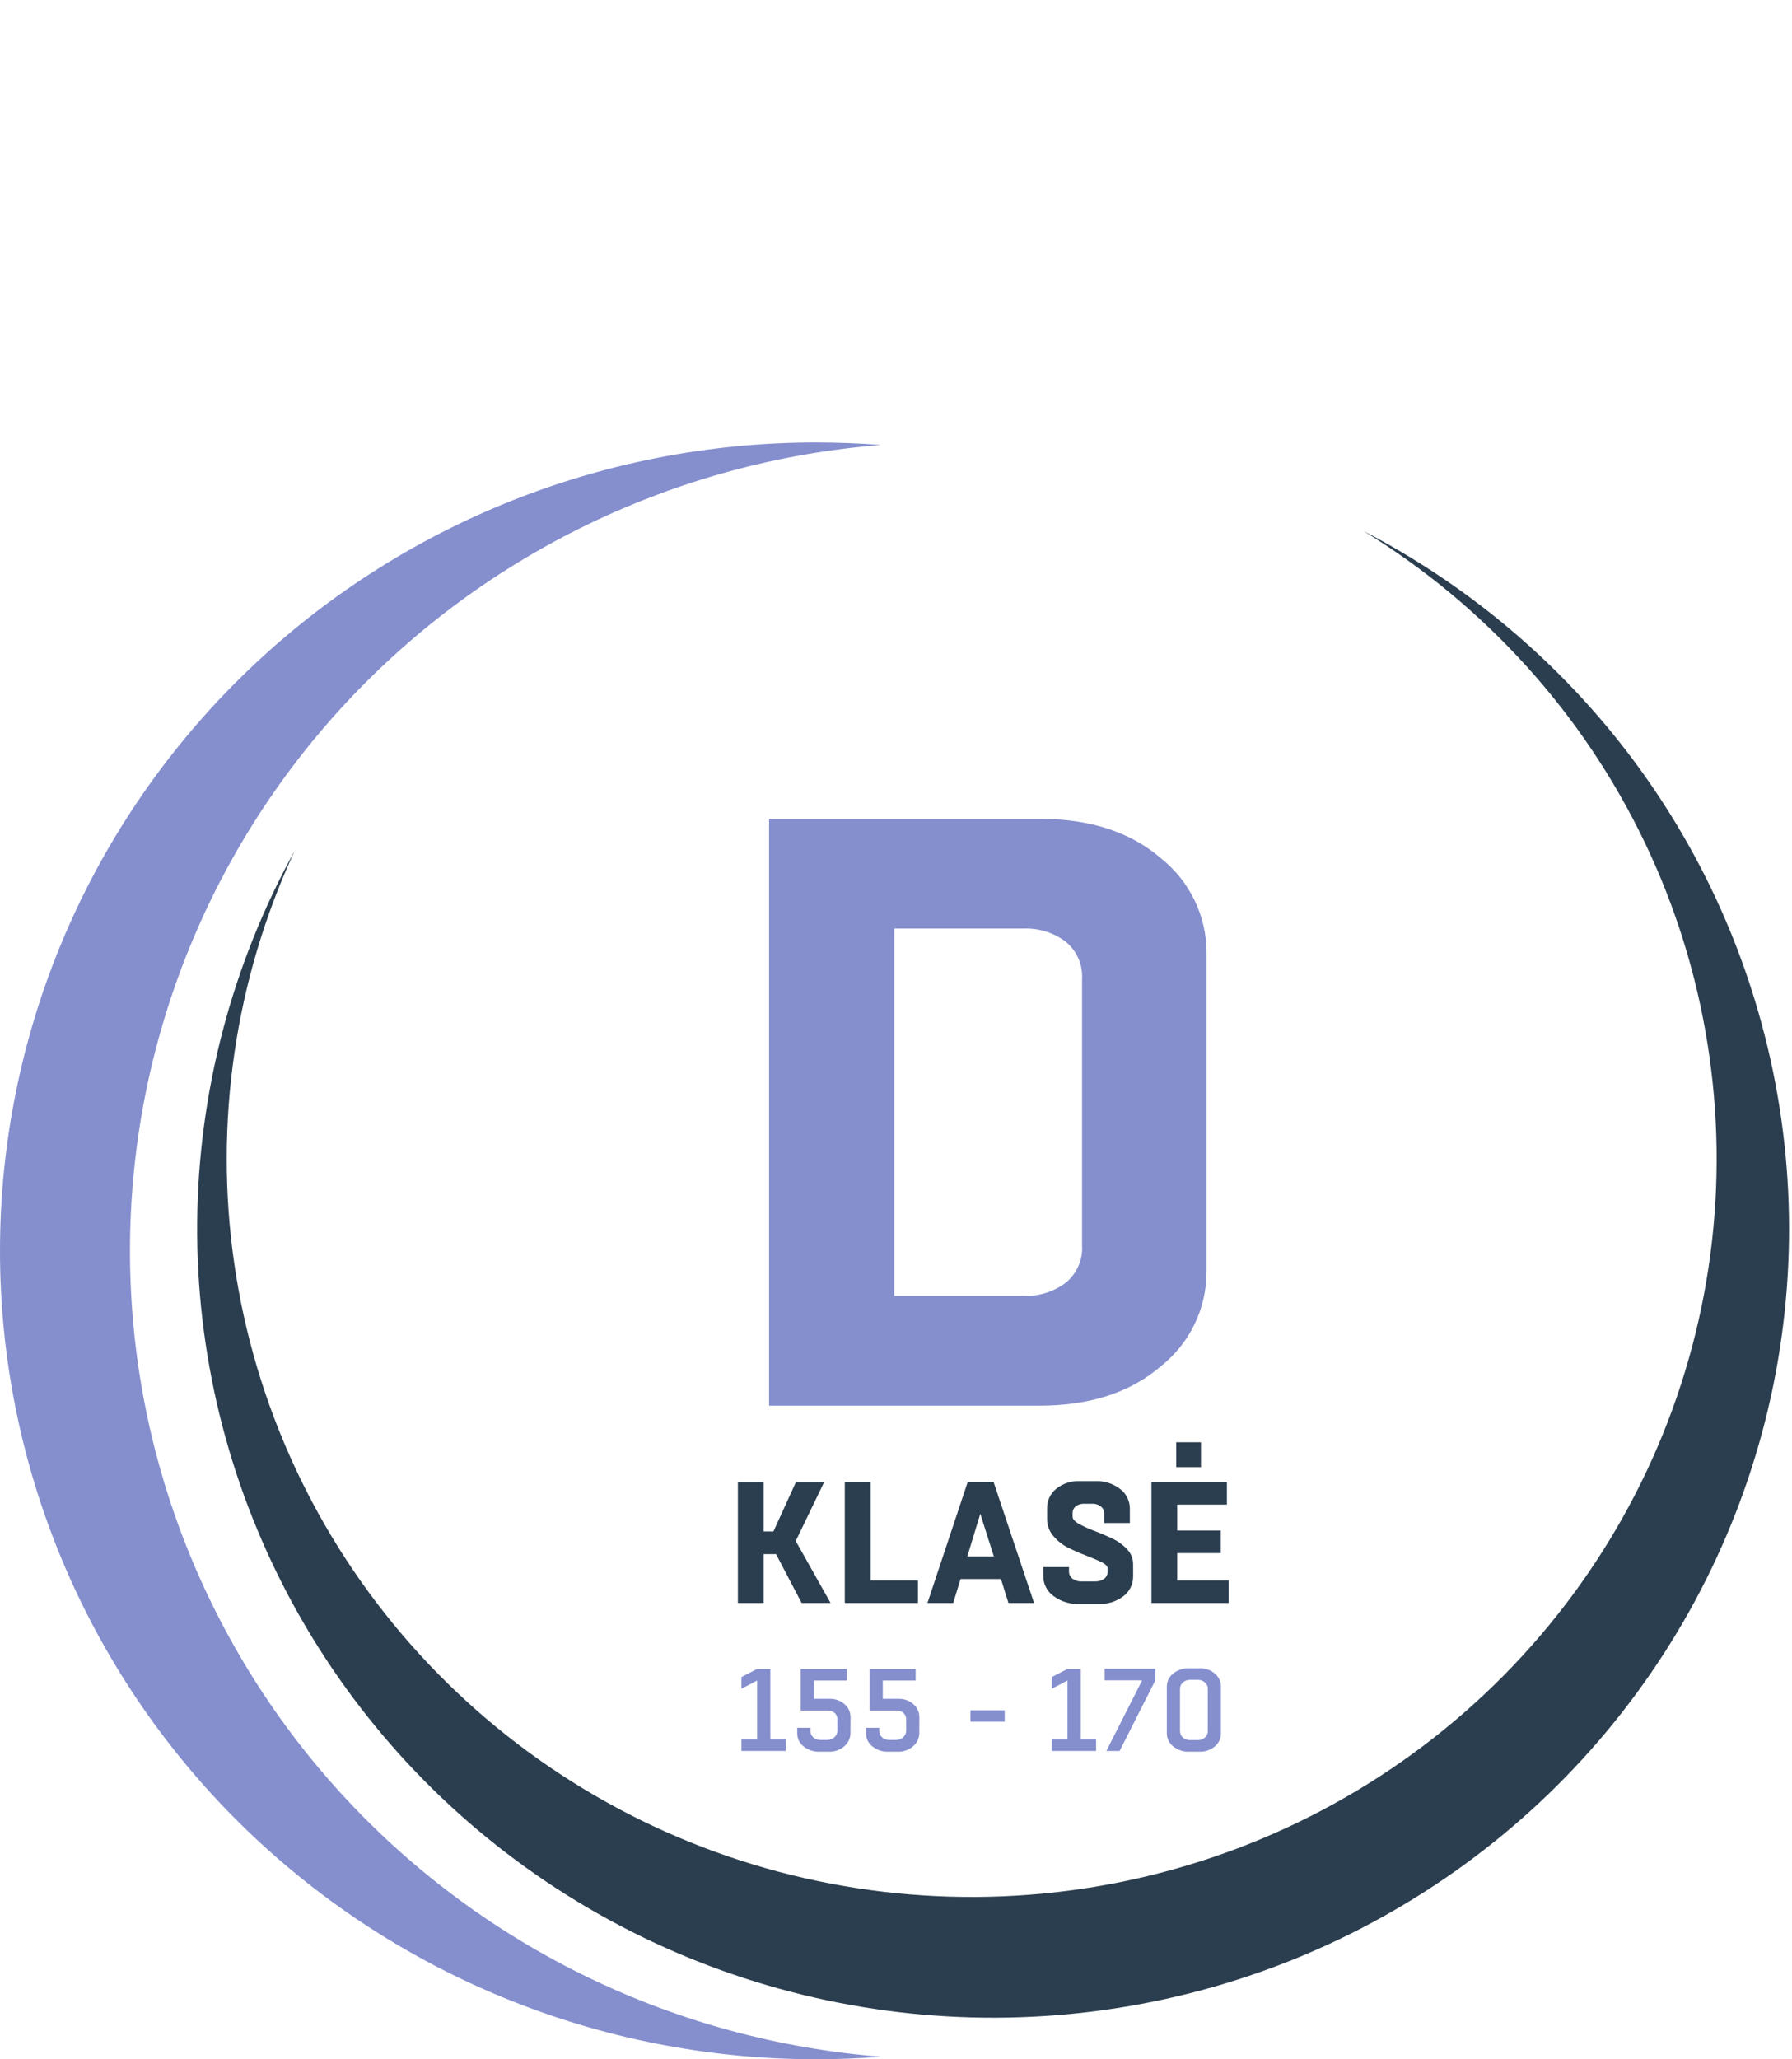 <svg xmlns="http://www.w3.org/2000/svg" width="47" height="54" viewBox="0 0 47 54" fill="none">
<path d="M20.171 36.862V21.471H27.25C28.581 21.471 29.647 21.816 30.446 22.505C30.819 22.801 31.12 23.176 31.327 23.602C31.535 24.028 31.643 24.495 31.644 24.968V33.366C31.643 33.839 31.534 34.306 31.327 34.732C31.12 35.158 30.818 35.532 30.446 35.828C29.647 36.517 28.581 36.862 27.25 36.862H20.171ZM26.85 24.351H23.454V33.982H26.849C27.244 33.997 27.632 33.877 27.947 33.641C28.092 33.523 28.207 33.373 28.282 33.203C28.358 33.033 28.391 32.848 28.38 32.663V25.67C28.391 25.485 28.358 25.3 28.282 25.13C28.207 24.96 28.092 24.81 27.947 24.692C27.632 24.456 27.245 24.336 26.85 24.351Z" fill="#858FCE"/>
<path d="M19.858 43.766H20.204V45.612H20.609V45.916H19.446V45.612H19.858V44.07L19.446 44.285V43.978L19.858 43.766ZM22.306 45.443C22.306 45.509 22.292 45.573 22.265 45.633C22.238 45.693 22.198 45.746 22.148 45.789C22.035 45.889 21.887 45.941 21.735 45.935H21.5C21.344 45.942 21.192 45.891 21.072 45.793C21.021 45.753 20.98 45.701 20.951 45.643C20.923 45.584 20.909 45.52 20.909 45.455V45.308H21.256V45.385C21.255 45.418 21.261 45.451 21.274 45.481C21.287 45.512 21.307 45.539 21.332 45.561C21.384 45.605 21.451 45.628 21.52 45.626H21.697C21.767 45.627 21.834 45.602 21.886 45.555C21.911 45.532 21.932 45.503 21.945 45.471C21.958 45.44 21.965 45.405 21.963 45.371V45.096C21.965 45.063 21.959 45.031 21.947 45C21.935 44.97 21.916 44.942 21.892 44.92C21.844 44.876 21.78 44.853 21.715 44.855H21.002V43.766H22.21V44.07H21.35V44.549H21.753C21.9 44.543 22.044 44.594 22.154 44.692C22.202 44.734 22.241 44.785 22.267 44.842C22.294 44.9 22.307 44.962 22.308 45.025L22.306 45.443ZM24.111 45.443C24.111 45.509 24.097 45.573 24.07 45.633C24.042 45.693 24.002 45.746 23.953 45.789C23.84 45.889 23.692 45.941 23.54 45.935H23.305C23.149 45.942 22.997 45.891 22.877 45.793C22.826 45.753 22.785 45.701 22.756 45.643C22.728 45.584 22.714 45.52 22.714 45.455V45.308H23.061V45.385C23.059 45.418 23.066 45.451 23.079 45.481C23.092 45.512 23.112 45.539 23.137 45.561C23.189 45.605 23.256 45.628 23.325 45.626H23.5C23.57 45.627 23.638 45.602 23.69 45.555C23.715 45.532 23.735 45.503 23.749 45.471C23.762 45.44 23.768 45.405 23.767 45.371V45.096C23.769 45.063 23.763 45.031 23.751 45C23.739 44.97 23.72 44.942 23.696 44.92C23.648 44.876 23.584 44.853 23.519 44.855H22.807V43.766H24.015V44.07H23.154V44.549H23.557C23.705 44.543 23.849 44.594 23.959 44.692C24.007 44.734 24.045 44.785 24.072 44.842C24.098 44.9 24.112 44.962 24.112 45.025L24.111 45.443ZM26.351 44.849V45.147H25.452V44.849H26.351ZM27.997 43.766H28.345V45.612H28.748V45.916H27.585V45.612H27.998V44.07L27.585 44.285V43.978L27.997 43.766ZM28.974 44.064V43.76H30.302V44.064L29.365 45.916H29.017L29.956 44.064L28.974 44.064ZM31.213 45.63H31.415C31.484 45.632 31.551 45.608 31.602 45.563C31.628 45.541 31.648 45.513 31.661 45.482C31.674 45.451 31.68 45.418 31.678 45.385V44.297C31.68 44.264 31.674 44.23 31.661 44.2C31.648 44.169 31.628 44.141 31.602 44.119C31.551 44.074 31.484 44.049 31.415 44.051H31.213C31.144 44.049 31.077 44.074 31.025 44.119C31 44.141 30.98 44.169 30.967 44.2C30.954 44.23 30.948 44.264 30.949 44.297V45.385C30.948 45.418 30.954 45.451 30.967 45.482C30.98 45.513 31 45.541 31.025 45.563C31.077 45.608 31.144 45.632 31.213 45.63ZM31.452 45.935H31.195C31.039 45.942 30.887 45.891 30.767 45.793C30.716 45.753 30.674 45.701 30.646 45.643C30.618 45.584 30.603 45.52 30.603 45.455V44.227C30.603 44.162 30.618 44.098 30.646 44.039C30.674 43.981 30.716 43.929 30.767 43.889C30.887 43.791 31.039 43.741 31.195 43.748H31.452C31.603 43.74 31.751 43.791 31.866 43.889C31.915 43.931 31.954 43.982 31.982 44.041C32.009 44.099 32.023 44.163 32.022 44.227V45.455C32.023 45.52 32.009 45.583 31.982 45.642C31.954 45.7 31.915 45.752 31.866 45.793C31.751 45.891 31.603 45.942 31.452 45.935Z" fill="#858FCE"/>
<path d="M20.029 42.036H19.353V38.867H20.029V40.16H20.285L20.875 38.867H21.615L20.87 40.411L21.784 42.036H21.025L20.354 40.755H20.029V42.036ZM24.076 41.443V42.036H22.157V38.862H22.834V41.443H24.076ZM25.382 38.858H26.058L27.121 42.036H26.449L26.253 41.407H25.193L25.001 42.036H24.325L25.382 38.858ZM25.711 39.695L25.371 40.814H26.066L25.711 39.695ZM27.361 41.094H28.037V41.198C28.035 41.237 28.042 41.276 28.058 41.311C28.075 41.346 28.099 41.376 28.13 41.4C28.2 41.449 28.285 41.474 28.37 41.47H28.718C28.803 41.474 28.889 41.45 28.96 41.402C28.99 41.379 29.014 41.349 29.03 41.314C29.046 41.279 29.053 41.241 29.051 41.203V41.126C29.051 41.072 28.997 41.018 28.888 40.964C28.779 40.911 28.646 40.854 28.49 40.794C28.335 40.736 28.18 40.668 28.024 40.591C27.871 40.516 27.735 40.409 27.627 40.279C27.52 40.154 27.462 39.996 27.463 39.833V39.541C27.463 39.447 27.484 39.353 27.524 39.268C27.564 39.182 27.623 39.106 27.697 39.046C27.873 38.901 28.098 38.828 28.327 38.84H28.719C28.959 38.828 29.195 38.903 29.384 39.05C29.461 39.11 29.523 39.185 29.566 39.272C29.609 39.359 29.632 39.454 29.633 39.551V39.939H28.958V39.7C28.96 39.662 28.954 39.624 28.938 39.59C28.923 39.555 28.899 39.524 28.869 39.501C28.802 39.453 28.721 39.429 28.638 39.433H28.442C28.363 39.429 28.284 39.452 28.218 39.498C28.189 39.52 28.166 39.55 28.151 39.584C28.136 39.618 28.129 39.655 28.132 39.692V39.772C28.132 39.836 28.186 39.898 28.295 39.96C28.422 40.03 28.555 40.091 28.692 40.141C28.848 40.2 29.003 40.266 29.158 40.338C29.308 40.407 29.443 40.503 29.556 40.621C29.66 40.725 29.719 40.866 29.719 41.013V41.348C29.719 41.446 29.697 41.542 29.653 41.63C29.61 41.718 29.546 41.795 29.468 41.855C29.276 42.002 29.038 42.075 28.796 42.063H28.327C28.076 42.076 27.827 42.001 27.626 41.85C27.546 41.792 27.48 41.715 27.434 41.627C27.389 41.539 27.364 41.442 27.363 41.343L27.361 41.094ZM32.224 41.443V42.036H30.2V38.862H32.179V39.456H30.876V40.135H32.019V40.728H30.876V41.443H32.224ZM30.85 37.821H31.499V38.473H30.85V37.821Z" fill="#2B3E4F"/>
<path d="M46.033 26.255C45.236 23.628 43.918 21.184 42.156 19.067C40.393 16.951 38.222 15.204 35.769 13.929C38.967 15.891 41.526 18.725 43.138 22.092C44.75 25.459 45.347 29.215 44.857 32.91C44.367 36.604 42.81 40.08 40.375 42.92C37.94 45.76 34.729 47.843 31.128 48.919C27.526 49.995 23.688 50.019 20.074 48.987C16.46 47.955 13.223 45.911 10.752 43.101C8.282 40.291 6.682 36.835 6.146 33.147C5.61 29.458 6.16 25.695 7.73 22.309C6.08 25.299 5.201 28.647 5.172 32.055C5.143 35.463 5.965 38.825 7.564 41.843C9.163 44.86 11.49 47.439 14.338 49.351C17.186 51.263 20.466 52.447 23.888 52.8C27.309 53.152 30.766 52.662 33.95 51.372C37.134 50.081 39.947 48.032 42.138 45.405C44.33 42.778 45.832 39.655 46.512 36.314C47.191 32.973 47.027 29.518 46.033 26.255V26.255Z" fill="#2B3E4F"/>
<path d="M3.409 32.801C3.409 27.471 5.436 22.336 9.085 18.42C12.735 14.504 17.74 12.093 23.103 11.668C22.541 11.625 21.973 11.603 21.399 11.602C15.723 11.602 10.281 13.835 6.268 17.811C2.255 21.786 0 27.178 0 32.801C0 38.423 2.255 43.815 6.268 47.791C10.281 51.767 15.723 54 21.399 54C21.972 54 22.54 53.978 23.103 53.933C17.74 53.508 12.735 51.098 9.085 47.181C5.436 43.265 3.409 38.131 3.409 32.801Z" fill="#858FCE"/>
</svg>